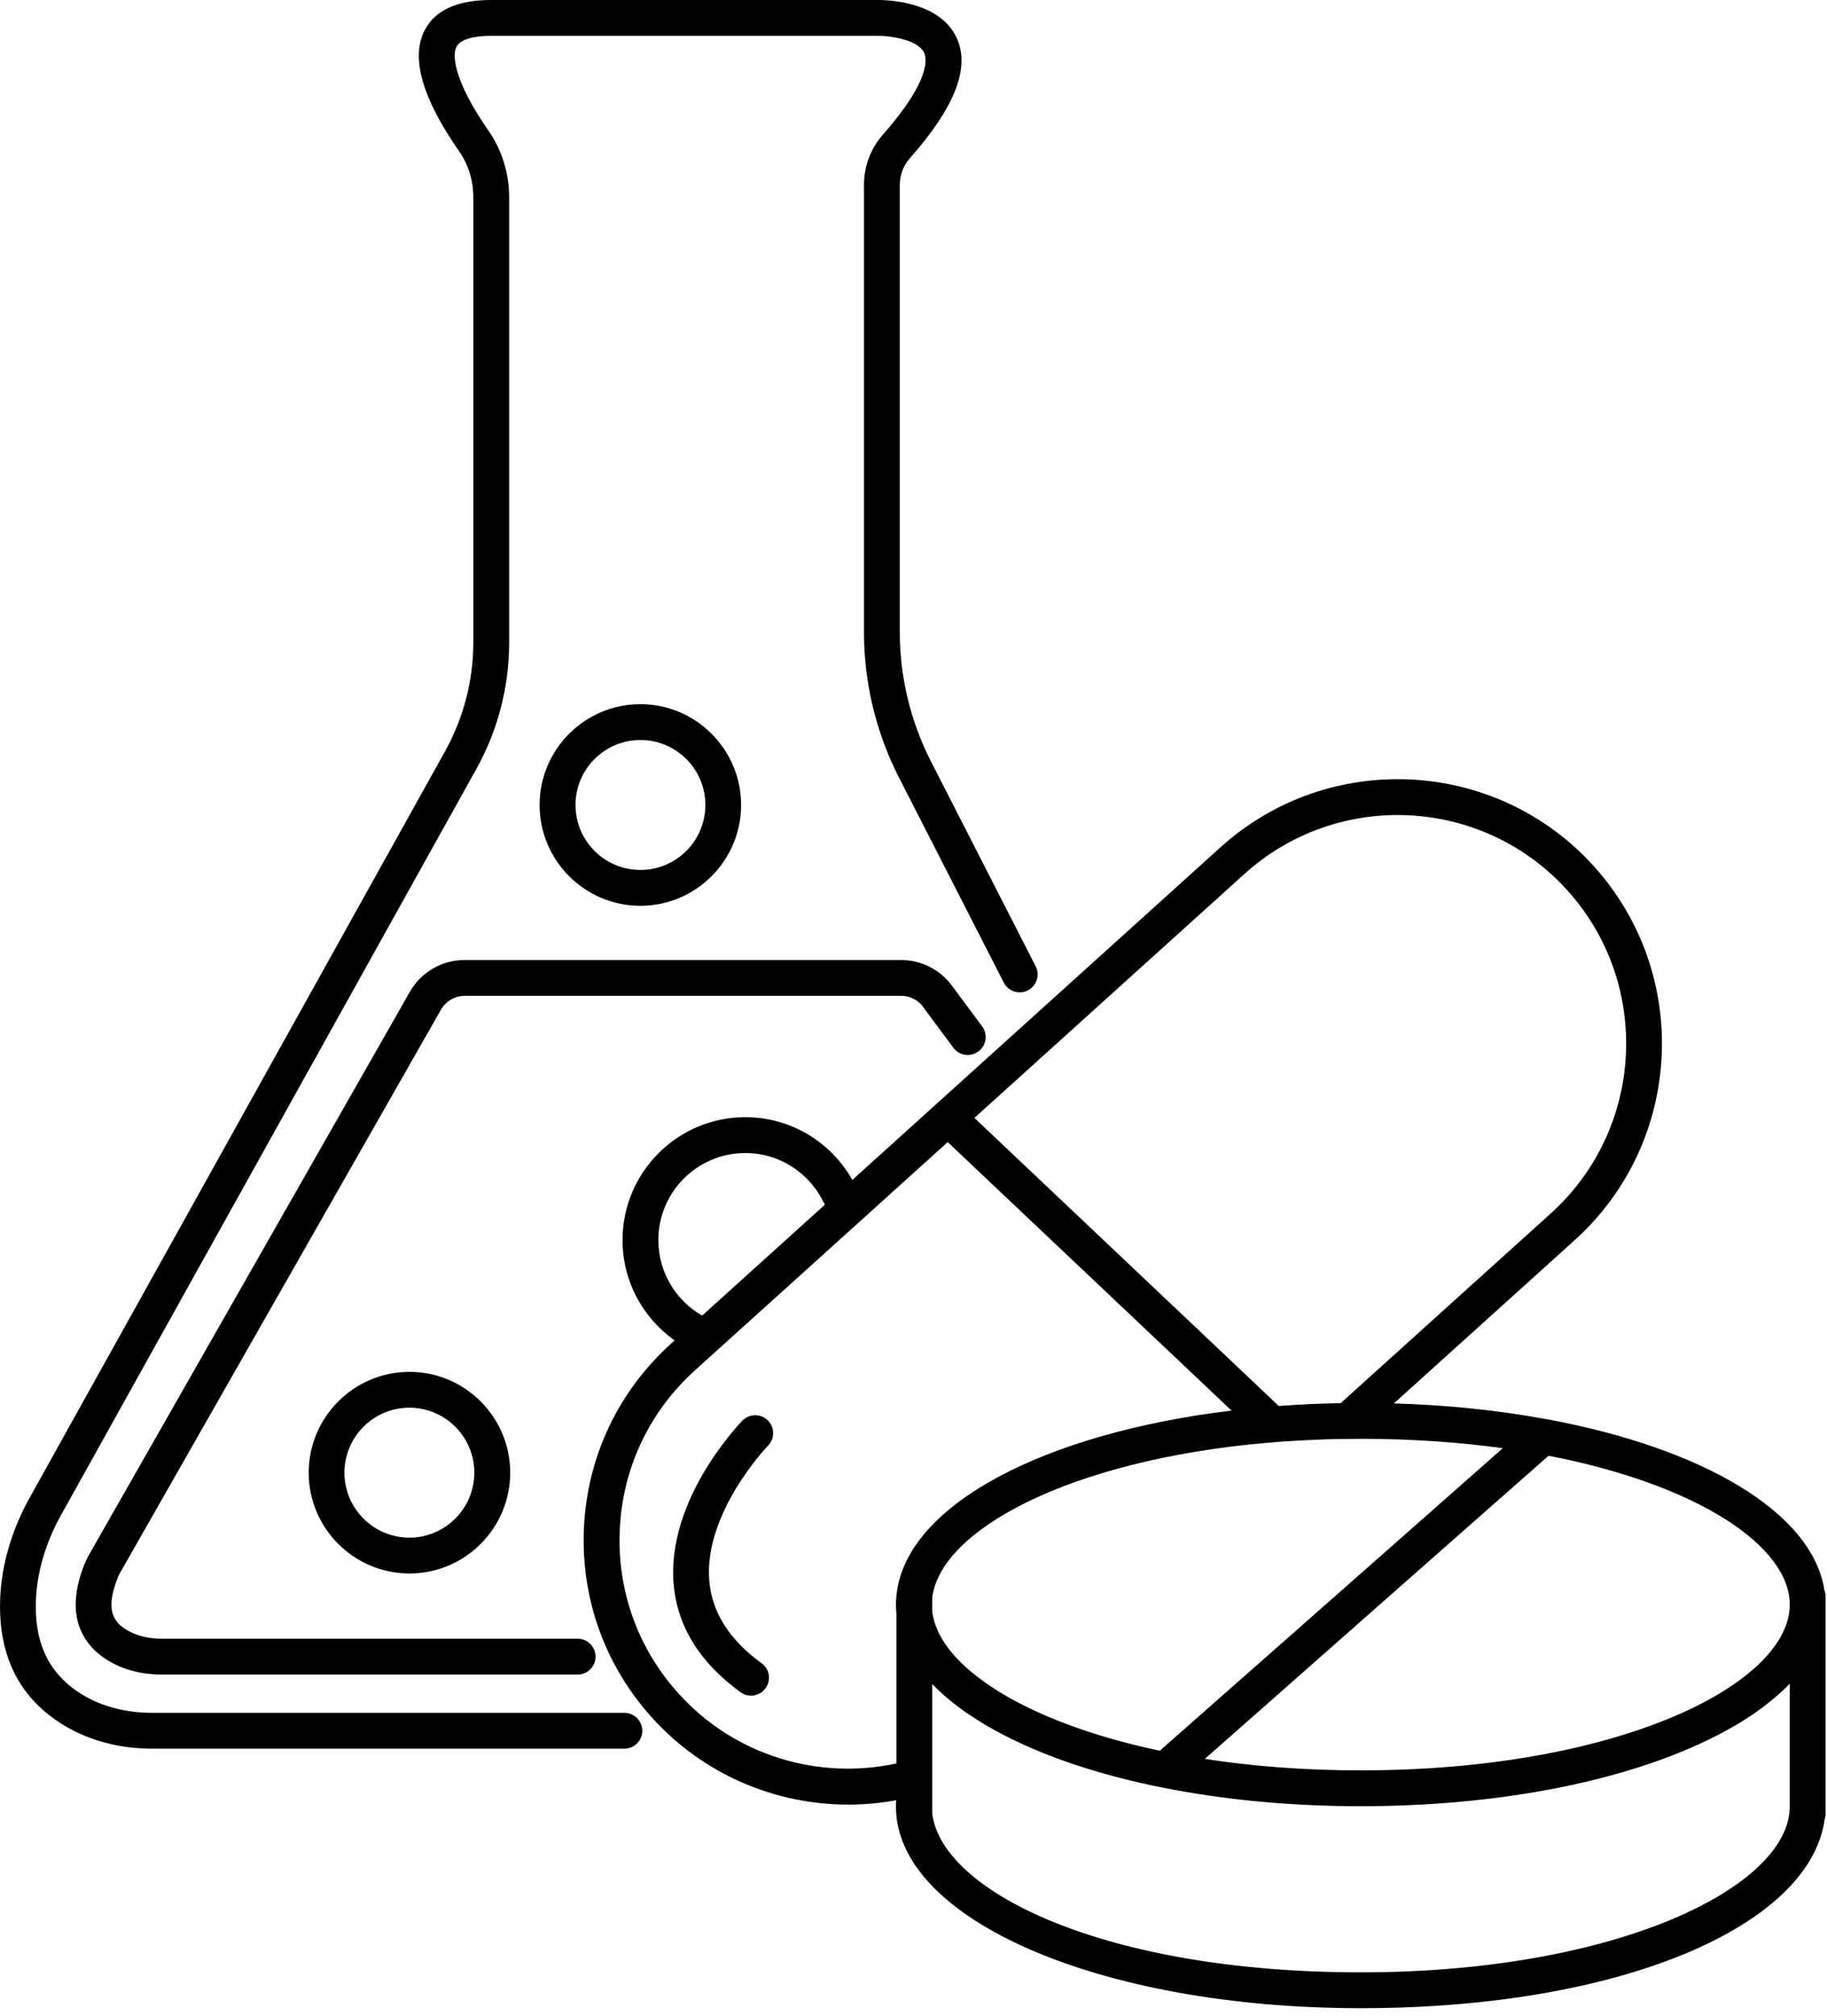 <svg width="100%" style="" viewBox="0 0 204 225" fill="none" xmlns="http://www.w3.org/2000/svg">
<g clip-path="url(#clip0_596_45)">
<path d="M69.72 191.14H16.97C14.12 191.14 11.46 190.46 9.29 189.17C5.55 186.94 3.82 183.48 4.01 178.58C4.13 175.44 5.1 172.15 6.81 169.08L53.2 85.79C55.59 81.5 56.85 76.63 56.85 71.72V22.01C56.85 19.32 56.05 16.75 54.54 14.58C50.97 9.46 50.38 6.34 50.97 5.22C51.52 4.16 53.64 4 54.85 4H97.69C99.16 3.95 102.46 4.35 103.19 5.89C103.47 6.49 103.97 8.93 98.57 15.04C97.22 16.57 96.47 18.56 96.47 20.64V70.56C96.47 76.17 97.82 81.78 100.38 86.77L112.08 109.65C112.58 110.63 113.79 111.02 114.77 110.52C115.75 110.02 116.14 108.81 115.64 107.83L103.94 84.95C101.67 80.51 100.47 75.54 100.47 70.56V20.65C100.47 19.54 100.86 18.5 101.56 17.7C106.66 11.93 108.37 7.51 106.8 4.18C104.77 -0.13 98.28 -0.02 97.63 -9.50578e-05H54.85C51.08 -9.50578e-05 48.58 1.13 47.42 3.37C45.84 6.41 47.13 10.95 51.26 16.87C52.3 18.36 52.85 20.14 52.85 22.01V71.7C52.85 75.93 51.76 80.13 49.7 83.83L3.32 167.12C1.3 170.74 0.16 174.65 0.02 178.42C-0.22 184.83 2.21 189.6 7.25 192.6C10.04 194.26 13.4 195.14 16.97 195.14H69.72C70.82 195.14 71.72 194.24 71.72 193.14C71.72 192.04 70.82 191.14 69.72 191.14Z" fill="currentColor"/>
<path d="M103.07 112.37L106.45 116.92C107.11 117.81 108.36 117.99 109.25 117.33C110.14 116.67 110.32 115.42 109.66 114.53L106.28 109.98C104.96 108.2 102.84 107.13 100.62 107.13H51.88C49.35 107.13 47.01 108.49 45.76 110.69L10.01 173.38C9.77 173.79 9.59 174.18 9.43 174.56C6.69 181.39 10.33 184.46 12.74 185.68C14.3 186.47 16.1 186.87 18.09 186.87H64.5C65.6 186.87 66.5 185.97 66.5 184.87C66.5 183.77 65.6 182.87 64.5 182.87H18.09C16.74 182.87 15.55 182.61 14.55 182.11C12.89 181.27 11.58 179.96 13.15 176.05C13.23 175.84 13.34 175.62 13.49 175.37L49.24 112.67C49.78 111.72 50.8 111.13 51.89 111.13H100.63C101.59 111.13 102.51 111.59 103.08 112.36L103.07 112.37Z" fill="currentColor"/>
<path d="M85.73 158.5C84.94 157.73 83.67 157.74 82.9 158.53C82.55 158.89 74.41 167.34 75.22 176.78C75.62 181.49 78.14 185.54 82.69 188.84C83.04 189.1 83.45 189.22 83.86 189.22C84.48 189.22 85.09 188.93 85.48 188.39C86.13 187.5 85.93 186.24 85.03 185.6C81.47 183.02 79.5 179.94 79.2 176.45C78.54 168.84 85.69 161.39 85.76 161.32C86.53 160.53 86.51 159.26 85.72 158.49L85.73 158.5Z" fill="currentColor"/>
<path d="M34.47 164.34C34.47 170.54 39.52 175.59 45.72 175.59C51.92 175.59 56.97 170.54 56.97 164.34C56.97 158.14 51.92 153.09 45.72 153.09C39.52 153.09 34.47 158.14 34.47 164.34ZM52.96 164.34C52.96 168.34 49.71 171.59 45.71 171.59C41.71 171.59 38.46 168.34 38.46 164.34C38.46 160.34 41.71 157.09 45.71 157.09C49.71 157.09 52.96 160.34 52.96 164.34Z" fill="currentColor"/>
<path d="M82.75 89.83C82.75 83.63 77.7 78.58 71.5 78.58C65.3 78.58 60.25 83.63 60.25 89.83C60.25 96.03 65.3 101.08 71.5 101.08C77.7 101.08 82.75 96.03 82.75 89.83ZM64.26 89.83C64.26 85.83 67.51 82.58 71.51 82.58C75.51 82.58 78.76 85.83 78.76 89.83C78.76 93.83 75.51 97.08 71.51 97.08C67.51 97.08 64.26 93.83 64.26 89.83Z" fill="currentColor"/>
<path d="M203.71 177.47C203.71 177.47 203.71 177.46 203.71 177.45C202.36 168.76 190.12 161.58 172.69 158.37C172.62 158.36 172.55 158.35 172.49 158.34C167.29 157.38 161.62 156.79 155.64 156.61L175.85 138.37C187.93 127.46 188.88 108.76 177.98 96.68C167.07 84.59 148.37 83.64 136.28 94.55L95.17 131.67C92.82 127.49 88.34 124.67 83.22 124.67C75.66 124.67 69.51 130.82 69.51 138.38C69.51 143 71.81 147.1 75.33 149.58L74.91 149.96C69.06 155.24 65.61 162.49 65.21 170.36C65.18 170.87 65.17 171.38 65.17 171.89C65.17 179.22 67.84 186.18 72.78 191.65C78.6 198.1 86.64 201.38 94.71 201.38C96.51 201.38 98.3 201.22 100.07 200.89C100.05 201.13 100.04 201.36 100.04 201.6C100.04 214.21 122.84 224.1 151.94 224.1C181.04 224.1 202.13 214.93 203.74 203C203.81 202.81 203.84 202.6 203.84 202.38V178.16C203.84 177.92 203.8 177.68 203.71 177.47ZM167.8 161.61L147.9 179.16H147.89L143.07 183.42H143.06L129.5 195.37C124.72 194.36 120.51 193.05 116.96 191.54C116.05 191.15 115.17 190.75 114.35 190.33C113.91 190.11 113.48 189.89 113.06 189.66C112.08 189.12 111.17 188.57 110.34 187.99C106.61 185.45 104.42 182.62 104.09 179.82V178.3C105 170.75 119.37 162.96 141.33 161.02C142.56 160.91 143.81 160.82 145.09 160.75C145.65 160.72 146.21 160.69 146.78 160.67C148.25 160.6 149.74 160.57 151.26 160.57C151.49 160.56 151.71 160.56 151.94 160.56C157.62 160.56 162.93 160.94 167.8 161.61ZM138.96 97.52C149.41 88.09 165.58 88.91 175.01 99.36C184.44 109.8 183.61 125.97 173.17 135.4L149.7 156.58C147.35 156.62 145.04 156.73 142.79 156.9L108.8 124.75L138.96 97.52ZM73.51 138.38C73.51 133.03 77.86 128.67 83.22 128.67C87.17 128.67 90.58 131.05 92.09 134.45L78.4 146.81C75.48 145.14 73.51 141.99 73.51 138.38ZM100.09 178.16C100.05 178.46 100.04 178.76 100.04 179.06C100.04 179.38 100.05 179.69 100.09 180V196.79C91.46 198.66 82.08 195.98 75.75 188.97C71.18 183.91 68.86 177.38 69.21 170.57C69.55 163.76 72.53 157.5 77.59 152.93L79.18 151.49L82.95 148.09L92.9 139.11L96.67 135.71L105.82 127.45L137.51 157.41C116.56 159.94 101.36 167.91 100.13 177.76C100.1 177.89 100.09 178.02 100.09 178.16ZM199.84 201.6C199.84 210.53 180.6 220.1 151.94 220.1C123.28 220.1 105.17 211.08 104.09 202.38V187.93C104.89 188.76 105.8 189.56 106.81 190.33C107.75 191.05 108.77 191.73 109.87 192.39C110.03 192.49 110.17 192.58 110.33 192.67H110.34C111.4 193.28 112.53 193.87 113.73 194.43C118.2 196.53 123.61 198.24 129.7 199.46C136.41 200.81 143.93 201.56 151.94 201.56C169.15 201.56 184.15 198.11 193.54 192.67H193.55C194.84 191.93 196.01 191.15 197.07 190.33C198.1 189.55 199.03 188.73 199.84 187.88V201.6ZM193.54 187.99C192.36 188.81 191.02 189.59 189.54 190.33C181.12 194.55 168.01 197.56 151.94 197.56C145.65 197.56 139.81 197.1 134.53 196.28L149.45 183.13L153.99 179.12L172.91 162.45C189.59 165.68 199.84 172.54 199.84 179.06C199.84 182.1 197.61 185.21 193.54 187.99Z" fill="currentColor"/>
</g>
<defs>
<clipPath id="clip0_596_45">
<rect width="203.84" height="224.1" fill="currentColor"/>
</clipPath>
</defs>
</svg>